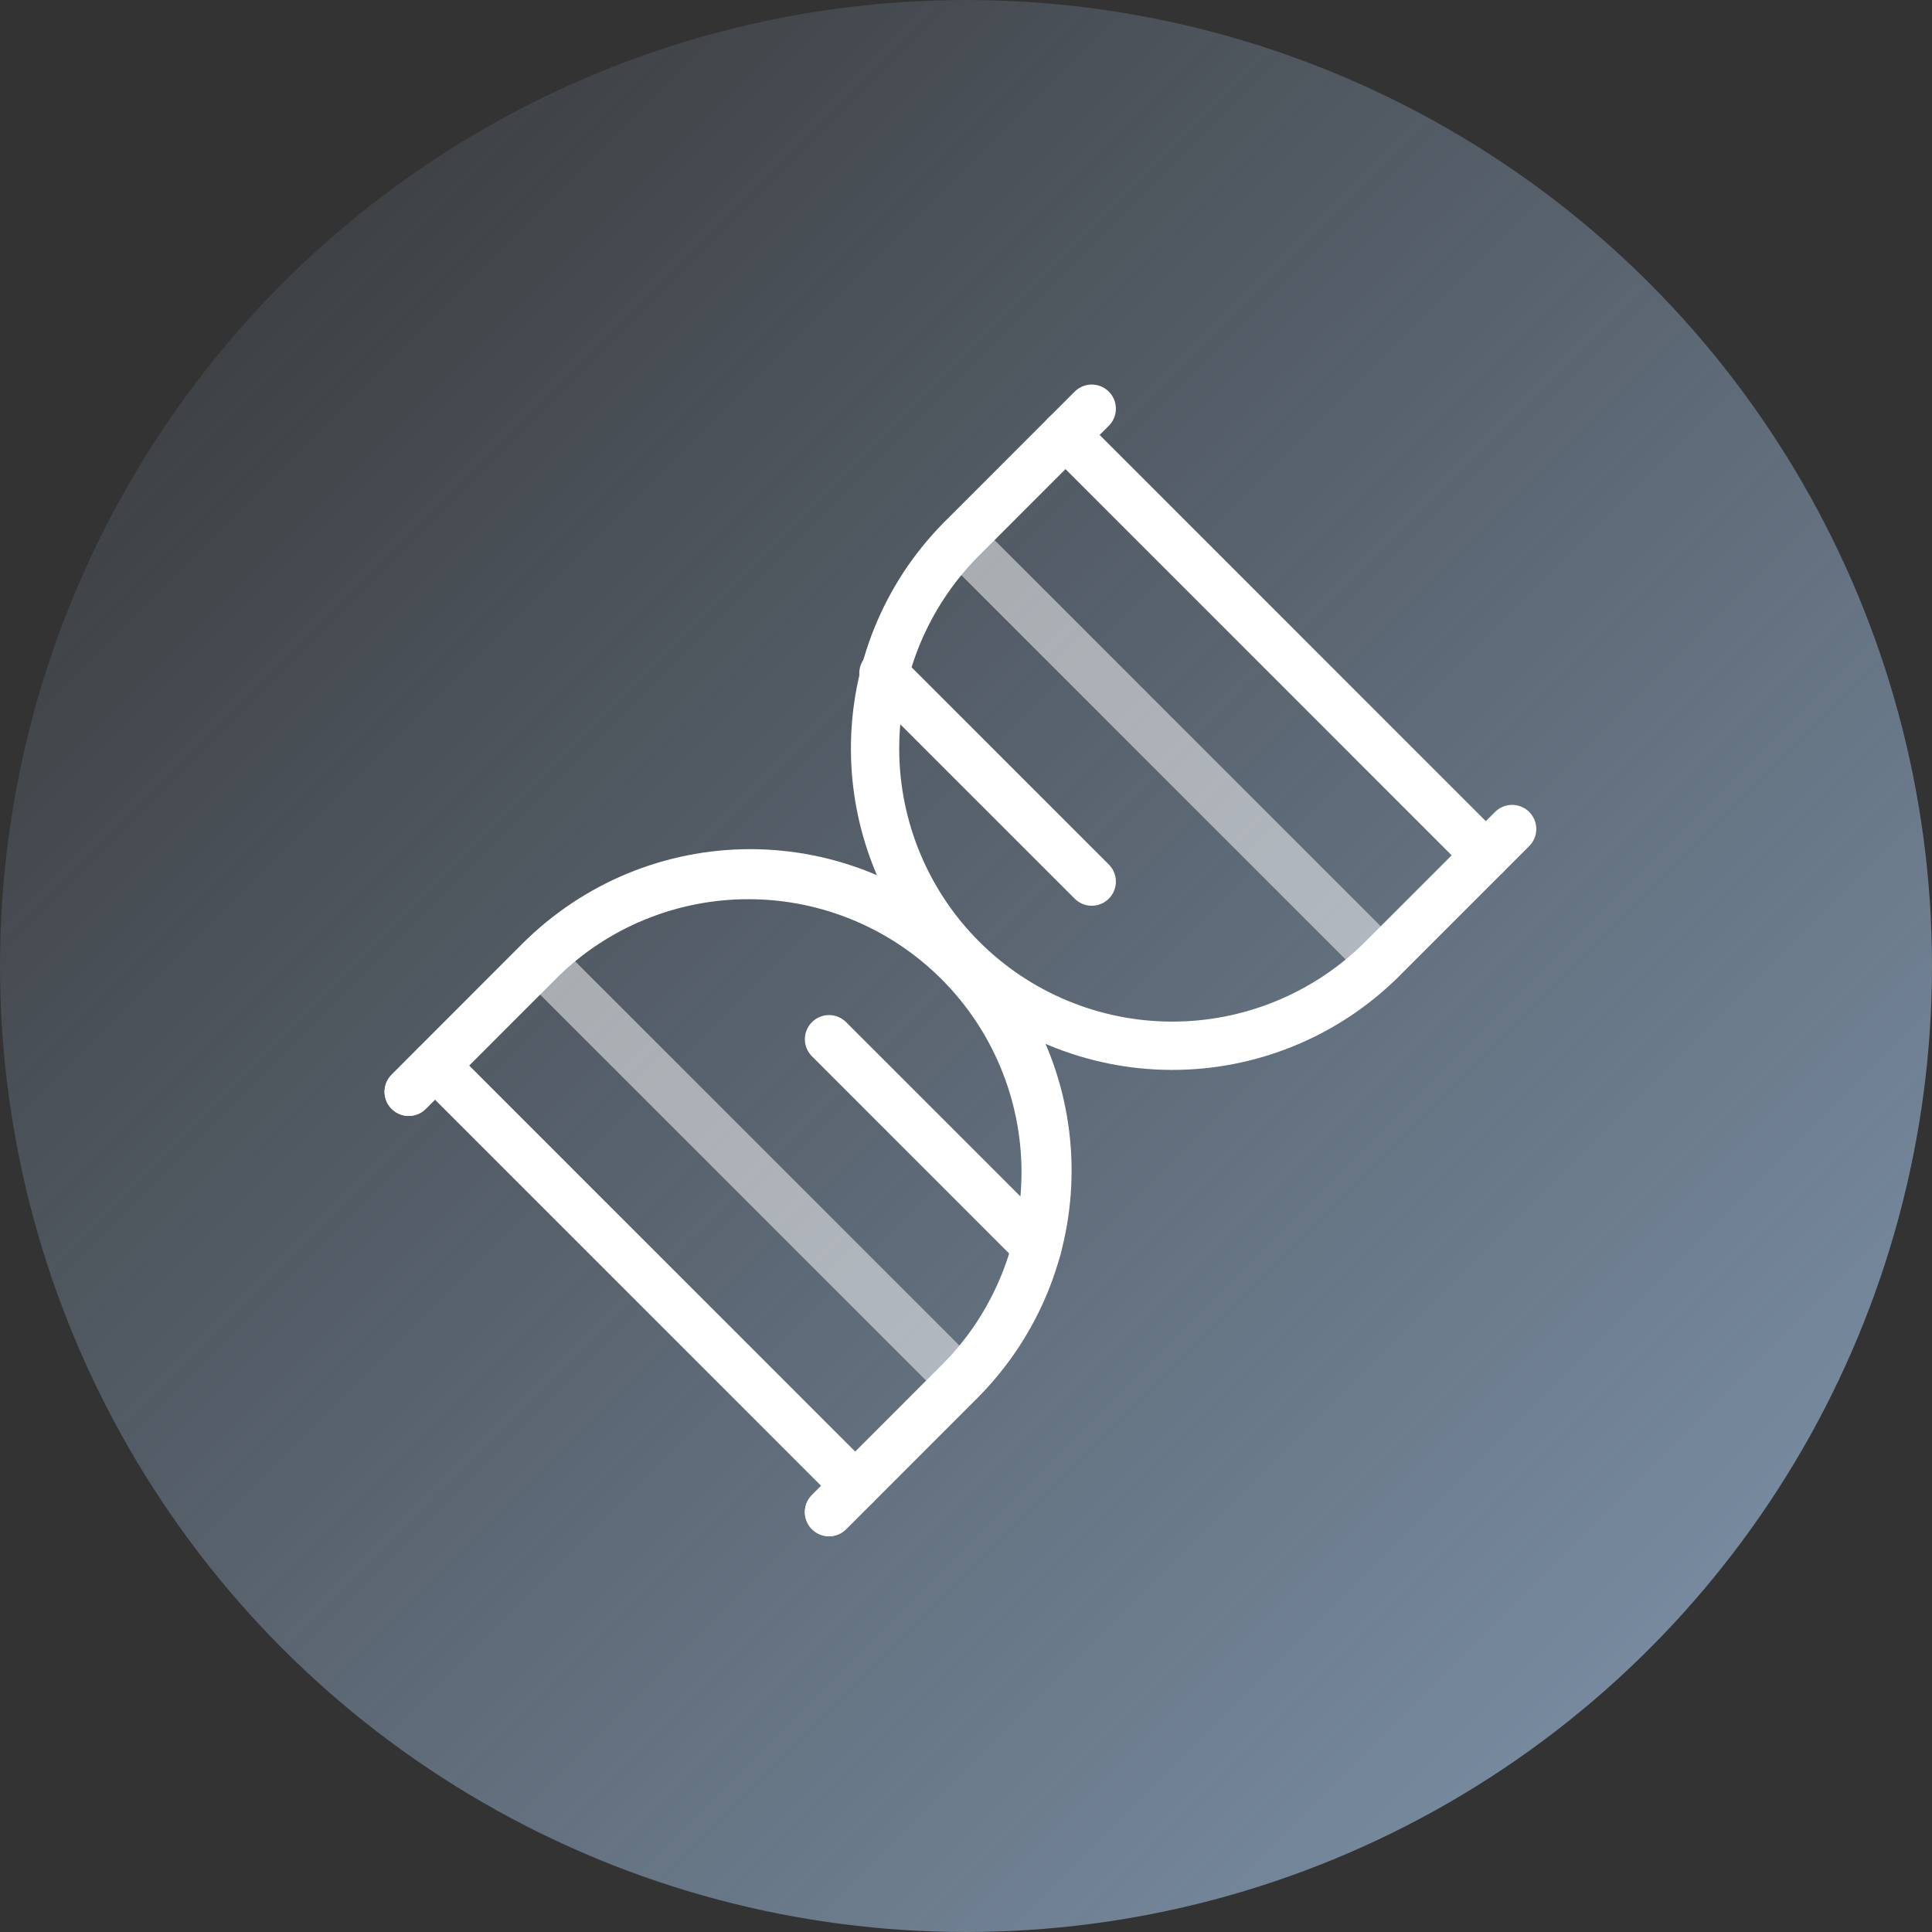 <svg width="120" height="120" viewBox="0 0 120 120" fill="none" xmlns="http://www.w3.org/2000/svg">
<rect x="0" y="0" width="120" height="120" fill="#333333" stroke="none"/>
<circle cx="60" cy="60" r="60" fill="url(#paint0_linear)"/>
<path d="M93.921 51.492L85.761 59.652C82.289 63.068 77.608 64.973 72.738 64.954C67.868 64.934 63.203 62.99 59.759 59.547C56.315 56.103 54.371 51.438 54.352 46.567C54.332 41.697 56.237 37.016 59.653 33.545L67.81 25.385" stroke="white" stroke-width="3" stroke-linecap="round" stroke-linejoin="round"/>
<path d="M51.492 93.92L59.653 85.76C63.115 82.297 65.059 77.601 65.059 72.704C65.058 67.807 63.112 63.111 59.649 59.649C56.187 56.187 51.49 54.242 46.593 54.243C41.697 54.244 37.001 56.189 33.539 59.652L25.385 67.812" stroke="white" stroke-width="3" stroke-linecap="round" stroke-linejoin="round"/>
<path d="M92.286 53.126L66.179 27.015" stroke="white" stroke-width="3" stroke-linecap="round" stroke-linejoin="round"/>
<path opacity="0.5" d="M85.76 59.652L59.652 33.545" stroke="white" stroke-width="3" stroke-linecap="round" stroke-linejoin="round"/>
<path d="M67.81 54.757L54.871 41.819" stroke="white" stroke-width="3" stroke-linecap="round" stroke-linejoin="round"/>
<path d="M25.385 67.812L33.539 59.652C37.01 56.237 41.691 54.331 46.561 54.351C51.431 54.371 56.097 56.314 59.54 59.758C62.984 63.202 64.928 67.867 64.948 72.737C64.967 77.608 63.062 82.288 59.646 85.76L51.492 93.92" stroke="white" stroke-width="3" stroke-linecap="round" stroke-linejoin="round"/>
<path d="M27.016 66.178L53.126 92.289" stroke="white" stroke-width="3" stroke-linecap="round" stroke-linejoin="round"/>
<path opacity="0.5" d="M33.545 59.652L59.653 85.76" stroke="white" stroke-width="3" stroke-linecap="round" stroke-linejoin="round"/>
<path d="M51.492 64.548L64.431 77.486" stroke="white" stroke-width="3" stroke-linecap="round" stroke-linejoin="round"/>
<defs>
<linearGradient id="paint0_linear" x1="0" y1="0" x2="120" y2="120" gradientUnits="userSpaceOnUse">
<stop stop-color="#8298B0" stop-opacity="0"/>
<stop offset="1" stop-color="#8298B0"/>
</linearGradient>
</defs>
</svg>
